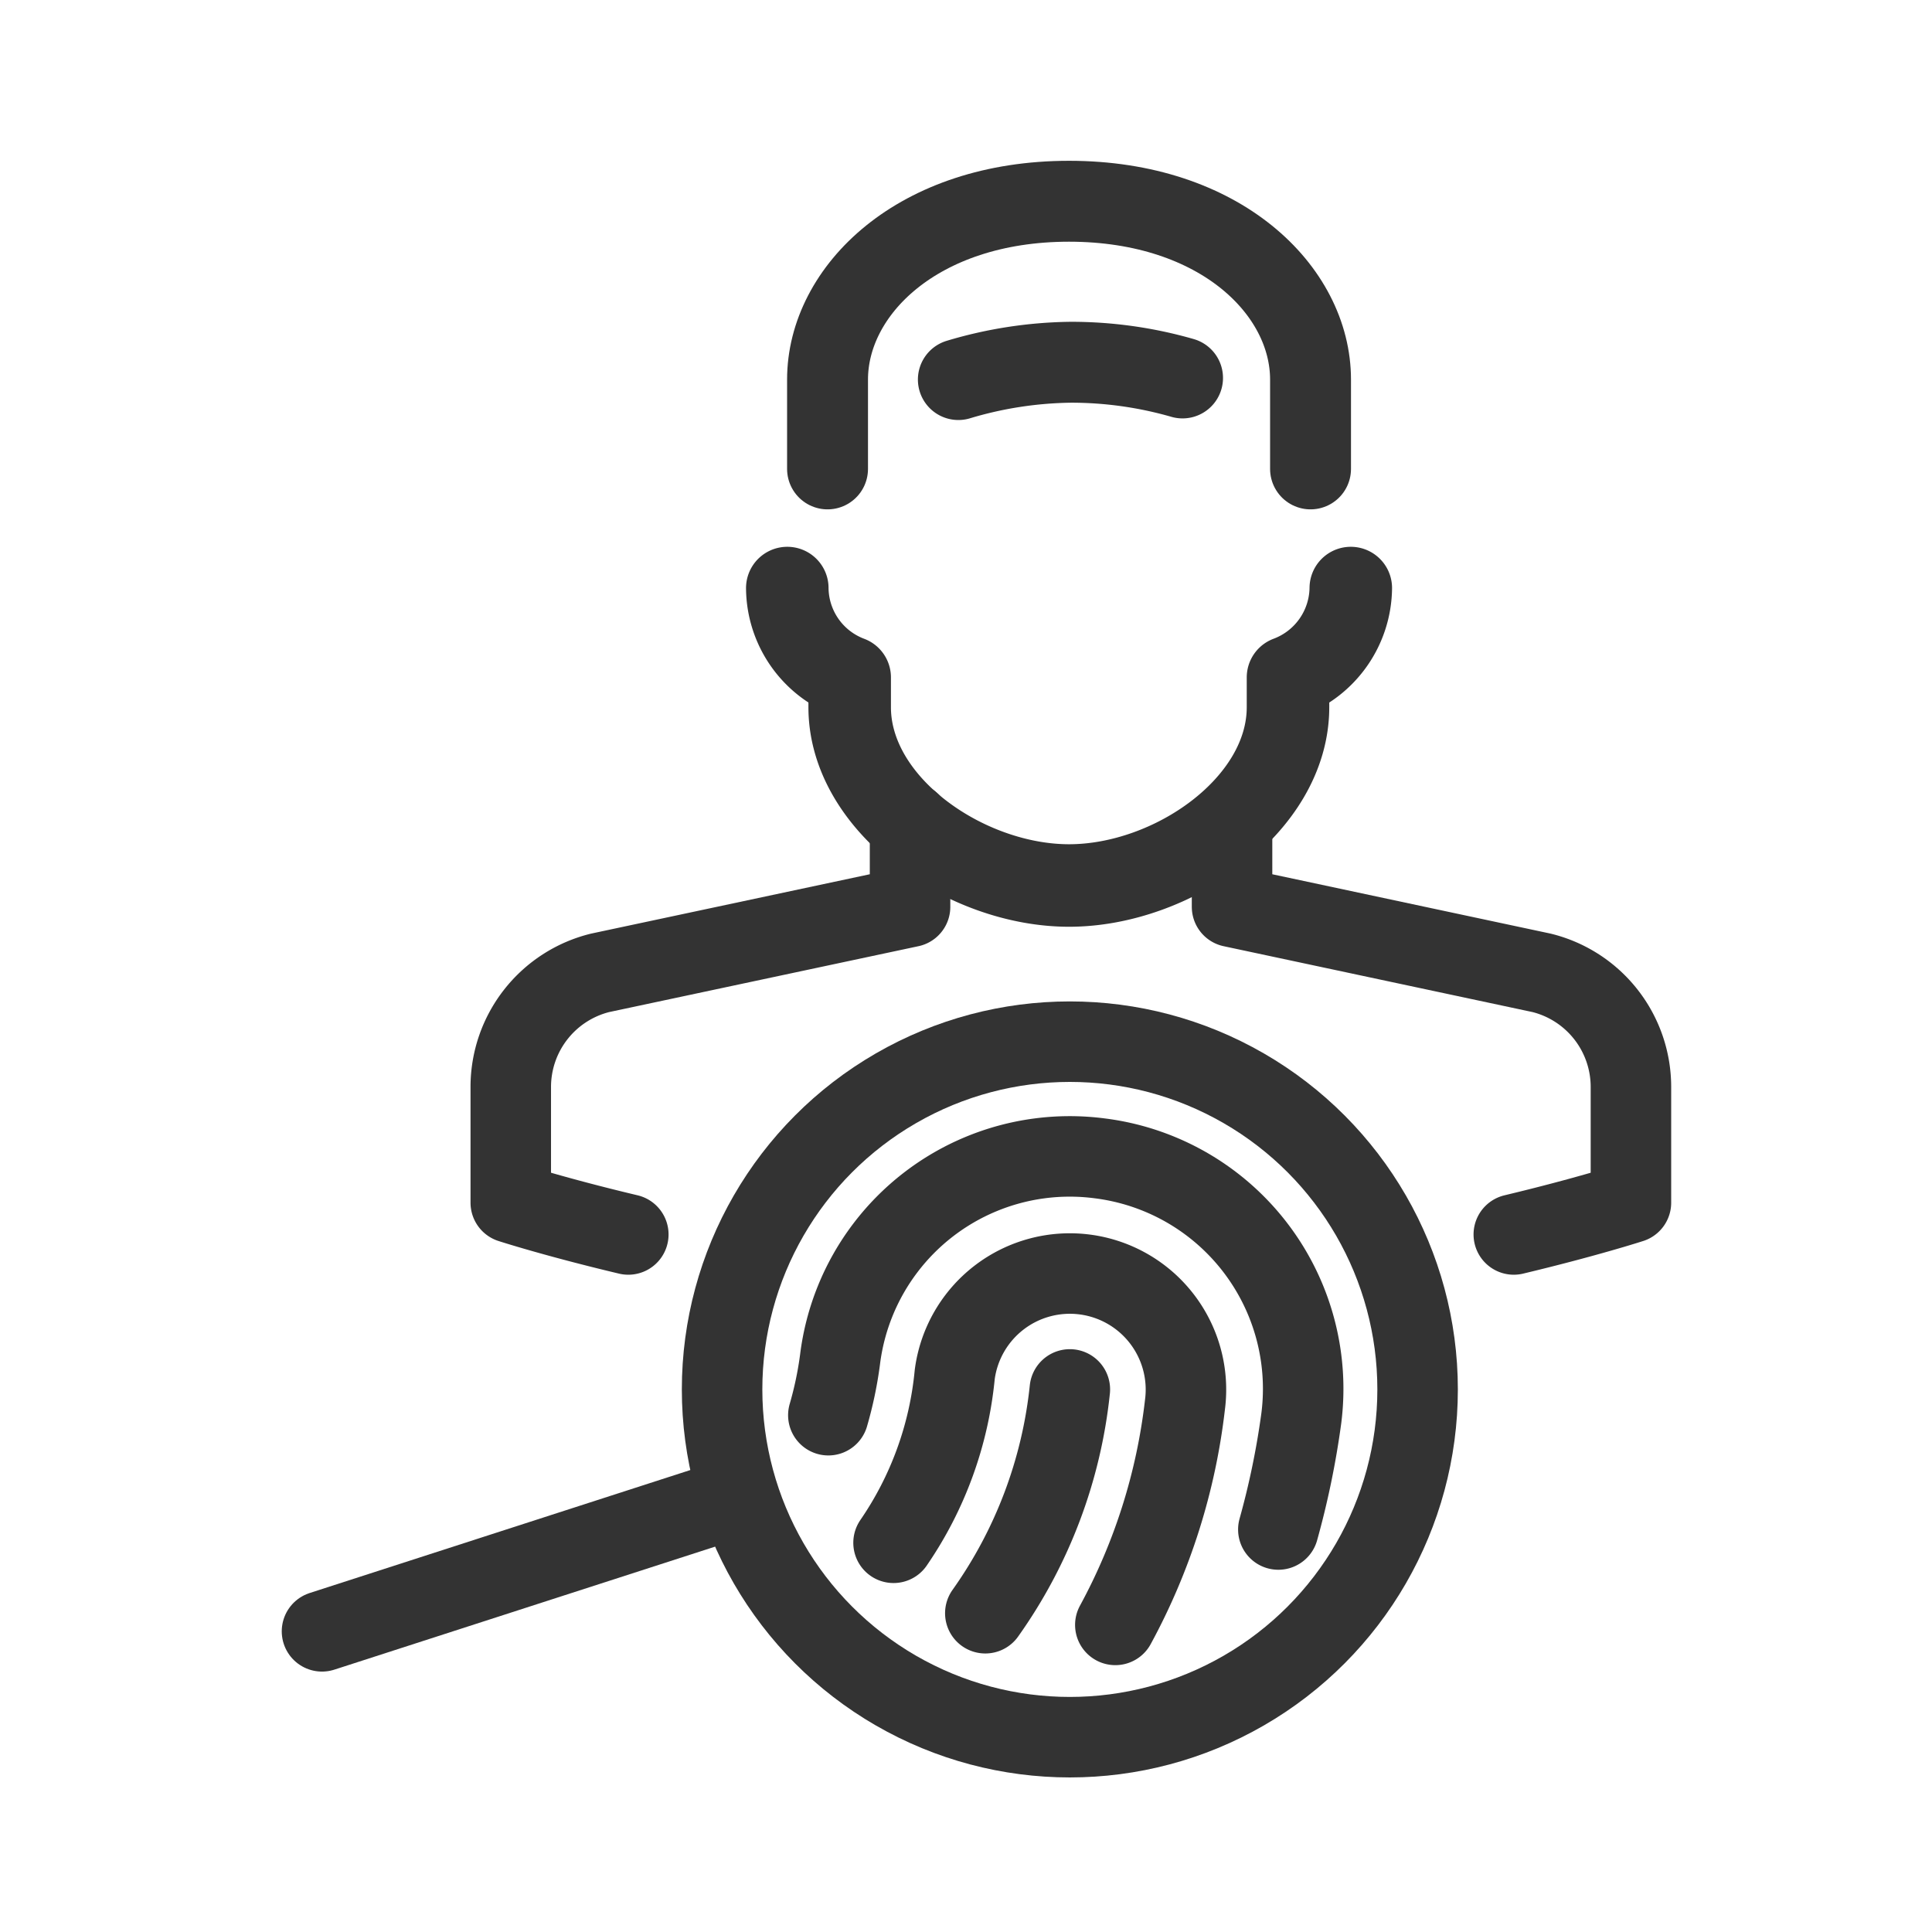 <?xml version="1.0" encoding="UTF-8"?>
<svg xmlns="http://www.w3.org/2000/svg" id="Layer_1" data-name="Layer 1" viewBox="0 0 48 48">
  <g>
    <circle cx="26.58" cy="34.52" r="8.64" fill="none" stroke="#333" stroke-linecap="round" stroke-linejoin="round" stroke-width="2"></circle>
    <path d="M26.58,34.52a11.68,11.68,0,0,1-2.1,5.56" fill="none" stroke="#333" stroke-linecap="round" stroke-linejoin="round" stroke-width="2"></path>
    <path d="M22.2,38.33a8.87,8.87,0,0,0,1.52-4.18,2.88,2.88,0,0,1,5.72.75,15.05,15.05,0,0,1-1.73,5.47" fill="none" stroke="#333" stroke-linecap="round" stroke-miterlimit="10" stroke-width="2"></path>
    <line x1="18.06" y1="37.28" x2="8" y2="40.53" fill="none" stroke="#333" stroke-linecap="round" stroke-linejoin="round" stroke-width="2"></line>
    <path d="M20.58,35.16a9.25,9.25,0,0,0,.29-1.38,5.75,5.75,0,0,1,6.46-5,5.77,5.77,0,0,1,5,6.46A20.5,20.5,0,0,1,31.76,38" fill="none" stroke="#333" stroke-linecap="round" stroke-linejoin="round" stroke-width="2"></path>
    <path d="M37.61,30.67c1.8-.43,2.91-.79,2.91-.79V27a2.92,2.92,0,0,0-2.22-2.83l-7.69-1.64V20.44" fill="none" stroke="#333" stroke-linecap="round" stroke-linejoin="round" stroke-width="2"></path>
    <path d="M15.61,30.67c-1.81-.43-2.92-.79-2.92-.79V27a2.92,2.92,0,0,1,2.22-2.83l7.7-1.64V20.44" fill="none" stroke="#333" stroke-linecap="round" stroke-linejoin="round" stroke-width="2"></path>
    <path d="M32.56,11.65V9.43c0-2.21-2.24-4.43-6-4.43s-6,2.22-6,4.43v2.22" fill="none" stroke="#333" stroke-linecap="round" stroke-linejoin="round" stroke-width="2.01"></path>
    <path d="M19.56,14.61h0a2.39,2.39,0,0,0,1.55,2.22v.74C21.11,20,24,22,26.56,22h0C29.13,22,32,20,32,17.57v-.74a2.4,2.4,0,0,0,1.56-2.22h0" fill="none" stroke="#333" stroke-linecap="round" stroke-linejoin="round" stroke-width="2.05"></path>
    <path d="M23.81,9.43A10.11,10.11,0,0,1,26.6,9a10,10,0,0,1,2.78.39" fill="none" stroke="#333" stroke-linecap="round" stroke-linejoin="round" stroke-width="2.01"></path>
  </g>
</svg>
